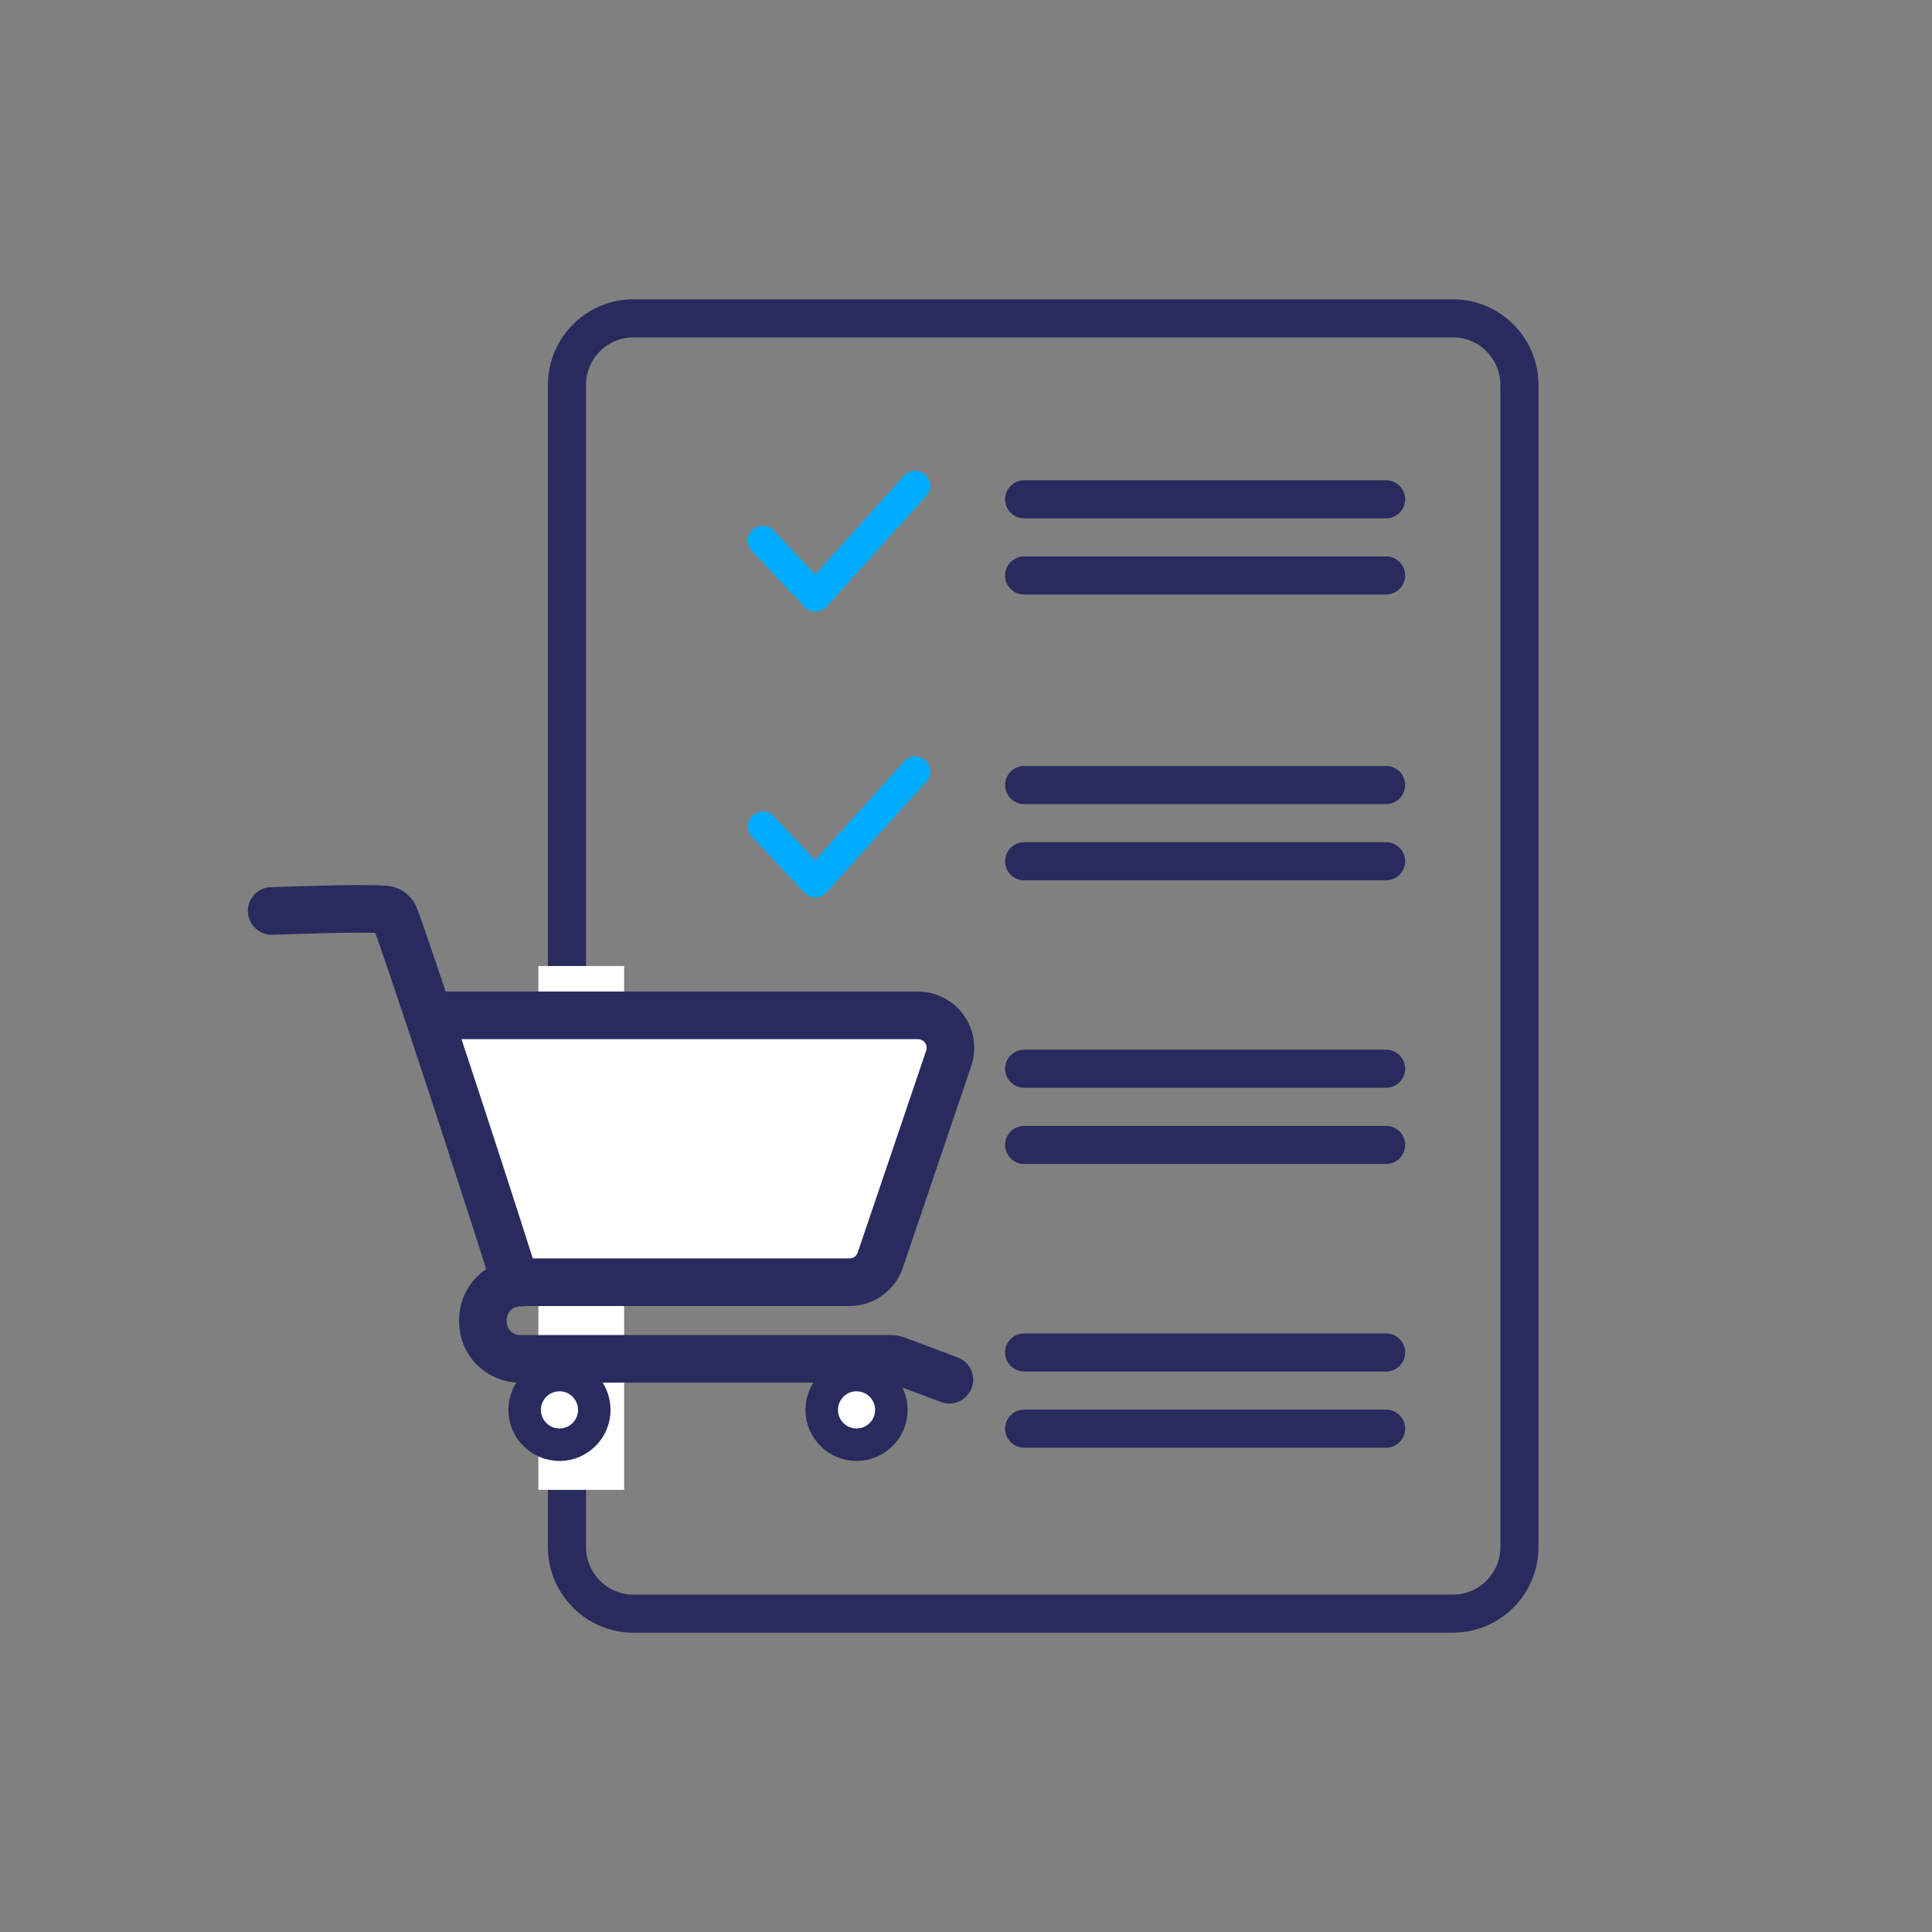 <?xml version="1.0" encoding="UTF-8"?><svg width="96" height="96" viewBox="0 0 96 96" fill="none" xmlns="http://www.w3.org/2000/svg">
<rect x="0" y="0" width="96" height="96" fill="#808080" stroke="none"/>
<path d="M50.889 24.809H68.874M50.889 28.595H68.874M50.889 39.008H68.874M50.889 42.794H68.874M50.889 53.105H68.874M50.889 56.892H68.874M50.889 67.203H68.874M50.889 70.99H68.874M31.485 80.183H72.187C74.017 80.183 75.5 78.7 75.5 76.87V19.13C75.5 17.3 74.017 15.817 72.187 15.817H31.485C29.655 15.817 28.172 17.3 28.172 19.13V76.87C28.172 78.7 29.655 80.183 31.485 80.183Z" stroke="#292B5E" stroke-width="1.893" stroke-linecap="round" stroke-linejoin="round"/>
<path d="M41.072 30.142L46.036 24.636C46.309 24.331 46.287 23.862 45.975 23.582C45.67 23.304 45.198 23.331 44.923 23.636L40.508 28.541L38.448 26.359C38.166 26.061 37.694 26.048 37.396 26.33C37.098 26.612 37.087 27.082 37.367 27.382L39.977 30.153C40.115 30.304 40.311 30.388 40.521 30.388H40.528C40.738 30.386 40.935 30.298 41.072 30.142Z" fill="#00ACFF"/>
<path d="M41.072 44.34L46.036 38.835C46.309 38.53 46.287 38.06 45.975 37.78C45.67 37.502 45.198 37.529 44.923 37.834L40.508 42.739L38.448 40.558C38.166 40.26 37.694 40.246 37.396 40.528C37.098 40.811 37.087 41.28 37.367 41.581L39.977 44.352C40.115 44.503 40.311 44.586 40.521 44.586H40.528C40.738 44.584 40.935 44.496 41.072 44.34Z" fill="#00ACFF"/>
<rect x="26.752" y="48" width="4.26" height="26.03" fill="white"/>
<path d="M21.292 50.452C22.575 54.302 24.261 59.474 25.405 63.071C25.527 63.455 25.882 63.714 26.284 63.714H42.211C42.903 63.714 43.517 63.273 43.74 62.618L47.142 52.585C47.497 51.538 46.719 50.452 45.613 50.452H21.292Z" fill="white"/>
<path d="M13.5 45.263C13.897 45.263 17.889 45.092 19.135 45.192C19.382 45.212 19.547 45.371 19.634 45.603C20.386 47.619 23.583 57.342 25.405 63.071M25.405 63.071C25.527 63.455 25.882 63.714 26.284 63.714H42.211C42.903 63.714 43.517 63.273 43.74 62.618L47.142 52.585C47.497 51.538 46.719 50.452 45.613 50.452H21.292C22.575 54.302 24.261 59.474 25.405 63.071ZM47.173 68.558L44.562 67.578C44.459 67.54 44.349 67.52 44.239 67.52H25.839C24.82 67.52 23.994 66.694 23.994 65.674V65.58C23.994 64.599 24.762 63.789 25.742 63.737L26.185 63.714" stroke="#292B5E" stroke-width="2.366" stroke-linecap="round" stroke-linejoin="round"/>
<path d="M29.53 70.056C29.53 71.012 28.755 71.787 27.8 71.787C26.844 71.787 26.07 71.012 26.07 70.056C26.07 69.101 26.844 68.326 27.8 68.326C28.755 68.326 29.53 69.101 29.53 70.056ZM44.291 70.056C44.291 71.012 43.516 71.787 42.561 71.787C41.605 71.787 40.831 71.012 40.831 70.056C40.831 69.101 41.605 68.326 42.561 68.326C43.516 68.326 44.291 69.101 44.291 70.056Z" fill="white" stroke="#292B5E" stroke-width="1.614"/>
</svg>
